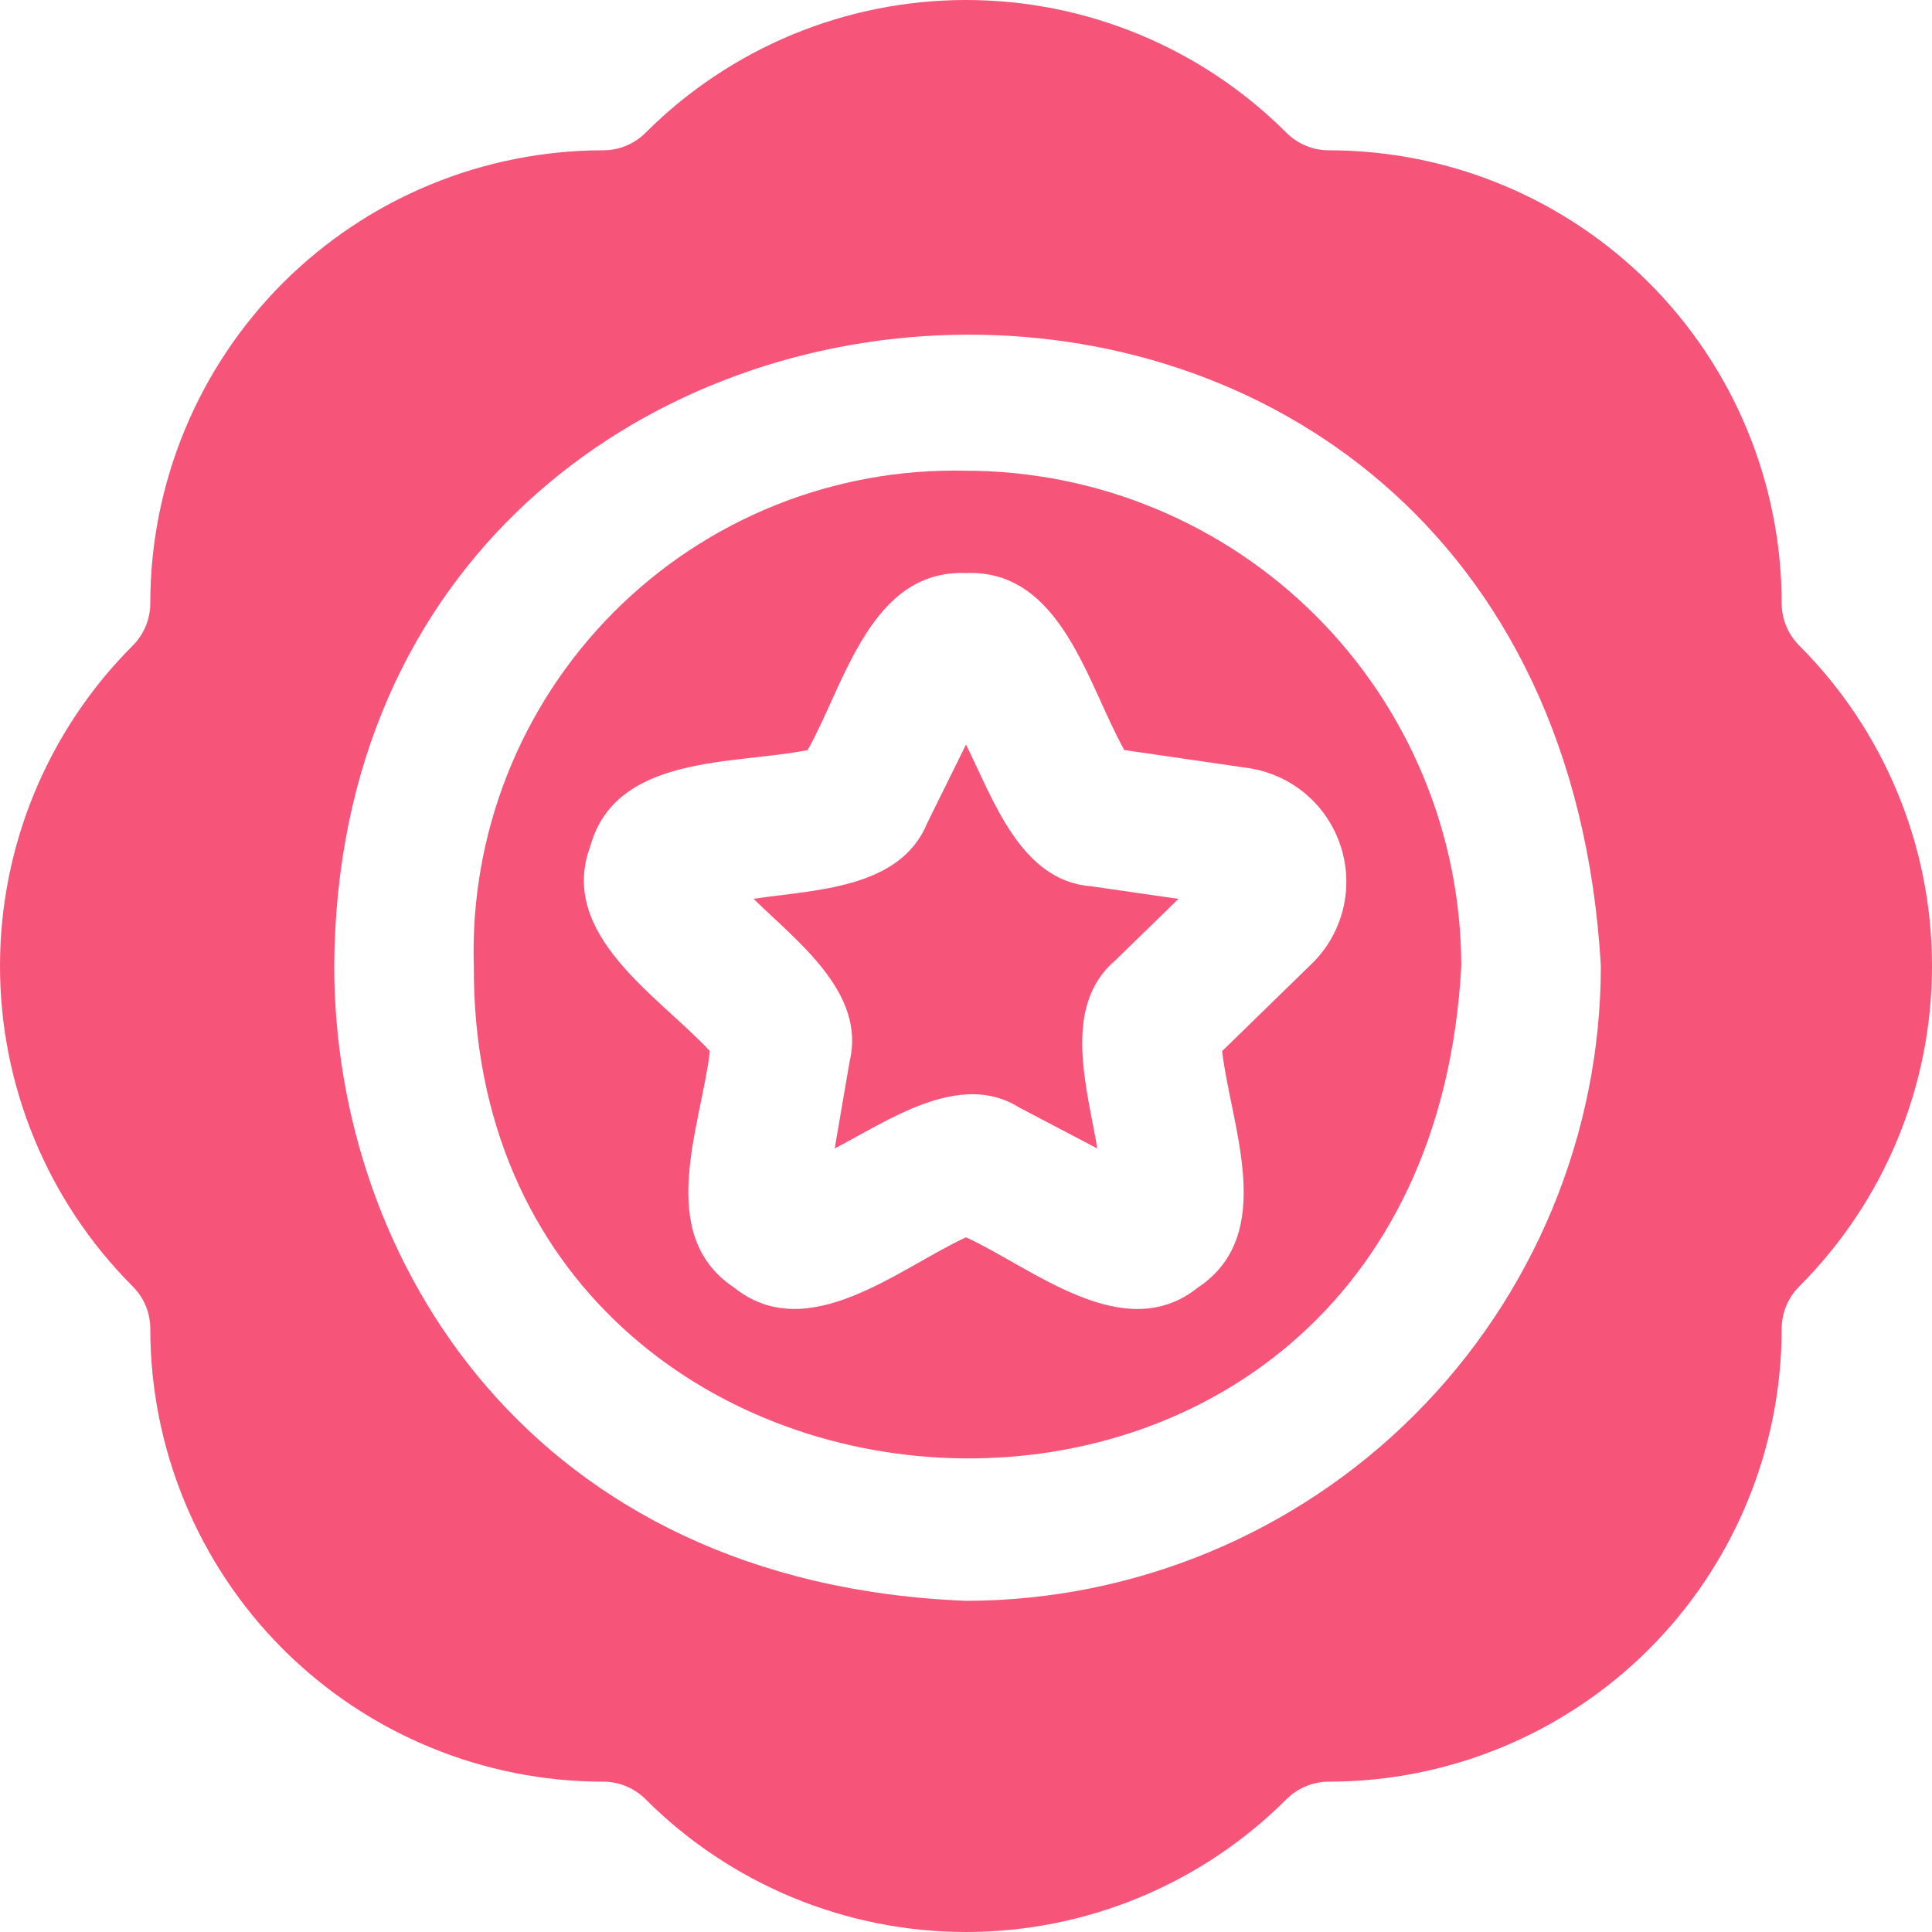 <svg xmlns="http://www.w3.org/2000/svg" fill="none" viewBox="0 0 68 68" height="68" width="68">
<path fill="#F75479" d="M34.001 16.568C29.355 16.458 24.866 18.26 21.59 21.558C18.313 24.853 16.536 29.354 16.677 33.999C16.582 56.089 50.136 58.106 51.432 33.999C51.426 29.378 49.587 24.947 46.32 21.681C43.053 18.414 38.622 16.575 34.001 16.568ZM46.202 33.889L43.015 36.996C43.319 39.625 44.968 43.444 42.168 45.314C39.561 47.399 36.371 44.639 34 43.549C31.639 44.639 28.424 47.396 25.832 45.314C23.032 43.45 24.684 39.612 24.985 36.996C23.207 35.068 19.608 32.906 20.781 29.771C21.687 26.538 25.848 26.919 28.427 26.4C29.726 24.097 30.634 20.038 34 20.17C37.359 20.035 38.28 24.106 39.573 26.4L43.976 27.039H43.973C45.477 27.275 46.718 28.334 47.187 29.781C47.66 31.227 47.28 32.814 46.202 33.889ZM38.4 31.193L41.477 31.638L39.248 33.809C37.347 35.427 38.281 38.353 38.621 40.423L35.867 38.977C33.779 37.66 31.218 39.468 29.379 40.423L29.904 37.359C30.494 34.93 28.019 33.112 26.524 31.635C28.608 31.316 31.664 31.31 32.625 28.991L34 26.207C34.943 28.089 35.907 31.006 38.4 31.193ZM63.33 22.725C62.934 22.329 62.709 21.791 62.709 21.233C62.709 17.005 61.03 12.948 58.042 9.958C55.052 6.97 50.996 5.29 46.767 5.29C46.205 5.29 45.671 5.066 45.275 4.67C42.284 1.68 38.228 0 34 0C29.772 0 25.716 1.68 22.725 4.67C22.329 5.066 21.795 5.29 21.233 5.29C17.005 5.29 12.948 6.97 9.958 9.958C6.97 12.948 5.29 17.004 5.29 21.233C5.29 21.791 5.066 22.329 4.67 22.725C1.68 25.716 0 29.772 0 34C0 38.228 1.68 42.284 4.67 45.275C5.066 45.671 5.29 46.205 5.29 46.767C5.29 50.995 6.97 55.051 9.958 58.042C12.948 61.03 17.004 62.709 21.233 62.709C21.795 62.709 22.329 62.934 22.725 63.33C25.716 66.32 29.772 68 34 68C38.228 68 42.284 66.32 45.275 63.33C45.671 62.934 46.209 62.709 46.767 62.709C50.995 62.709 55.051 61.03 58.042 58.042C61.03 55.052 62.709 50.996 62.709 46.767C62.709 46.205 62.934 45.671 63.33 45.275C66.32 42.284 68 38.228 68 34C68 29.772 66.32 25.716 63.33 22.725ZM34.001 56.344C18.691 55.736 11.764 44.336 11.764 34C11.939 5.564 54.58 3.203 56.345 34.003V34C56.339 39.923 53.981 45.604 49.792 49.792C45.604 53.98 39.924 56.335 34.001 56.344Z"></path>
</svg>
